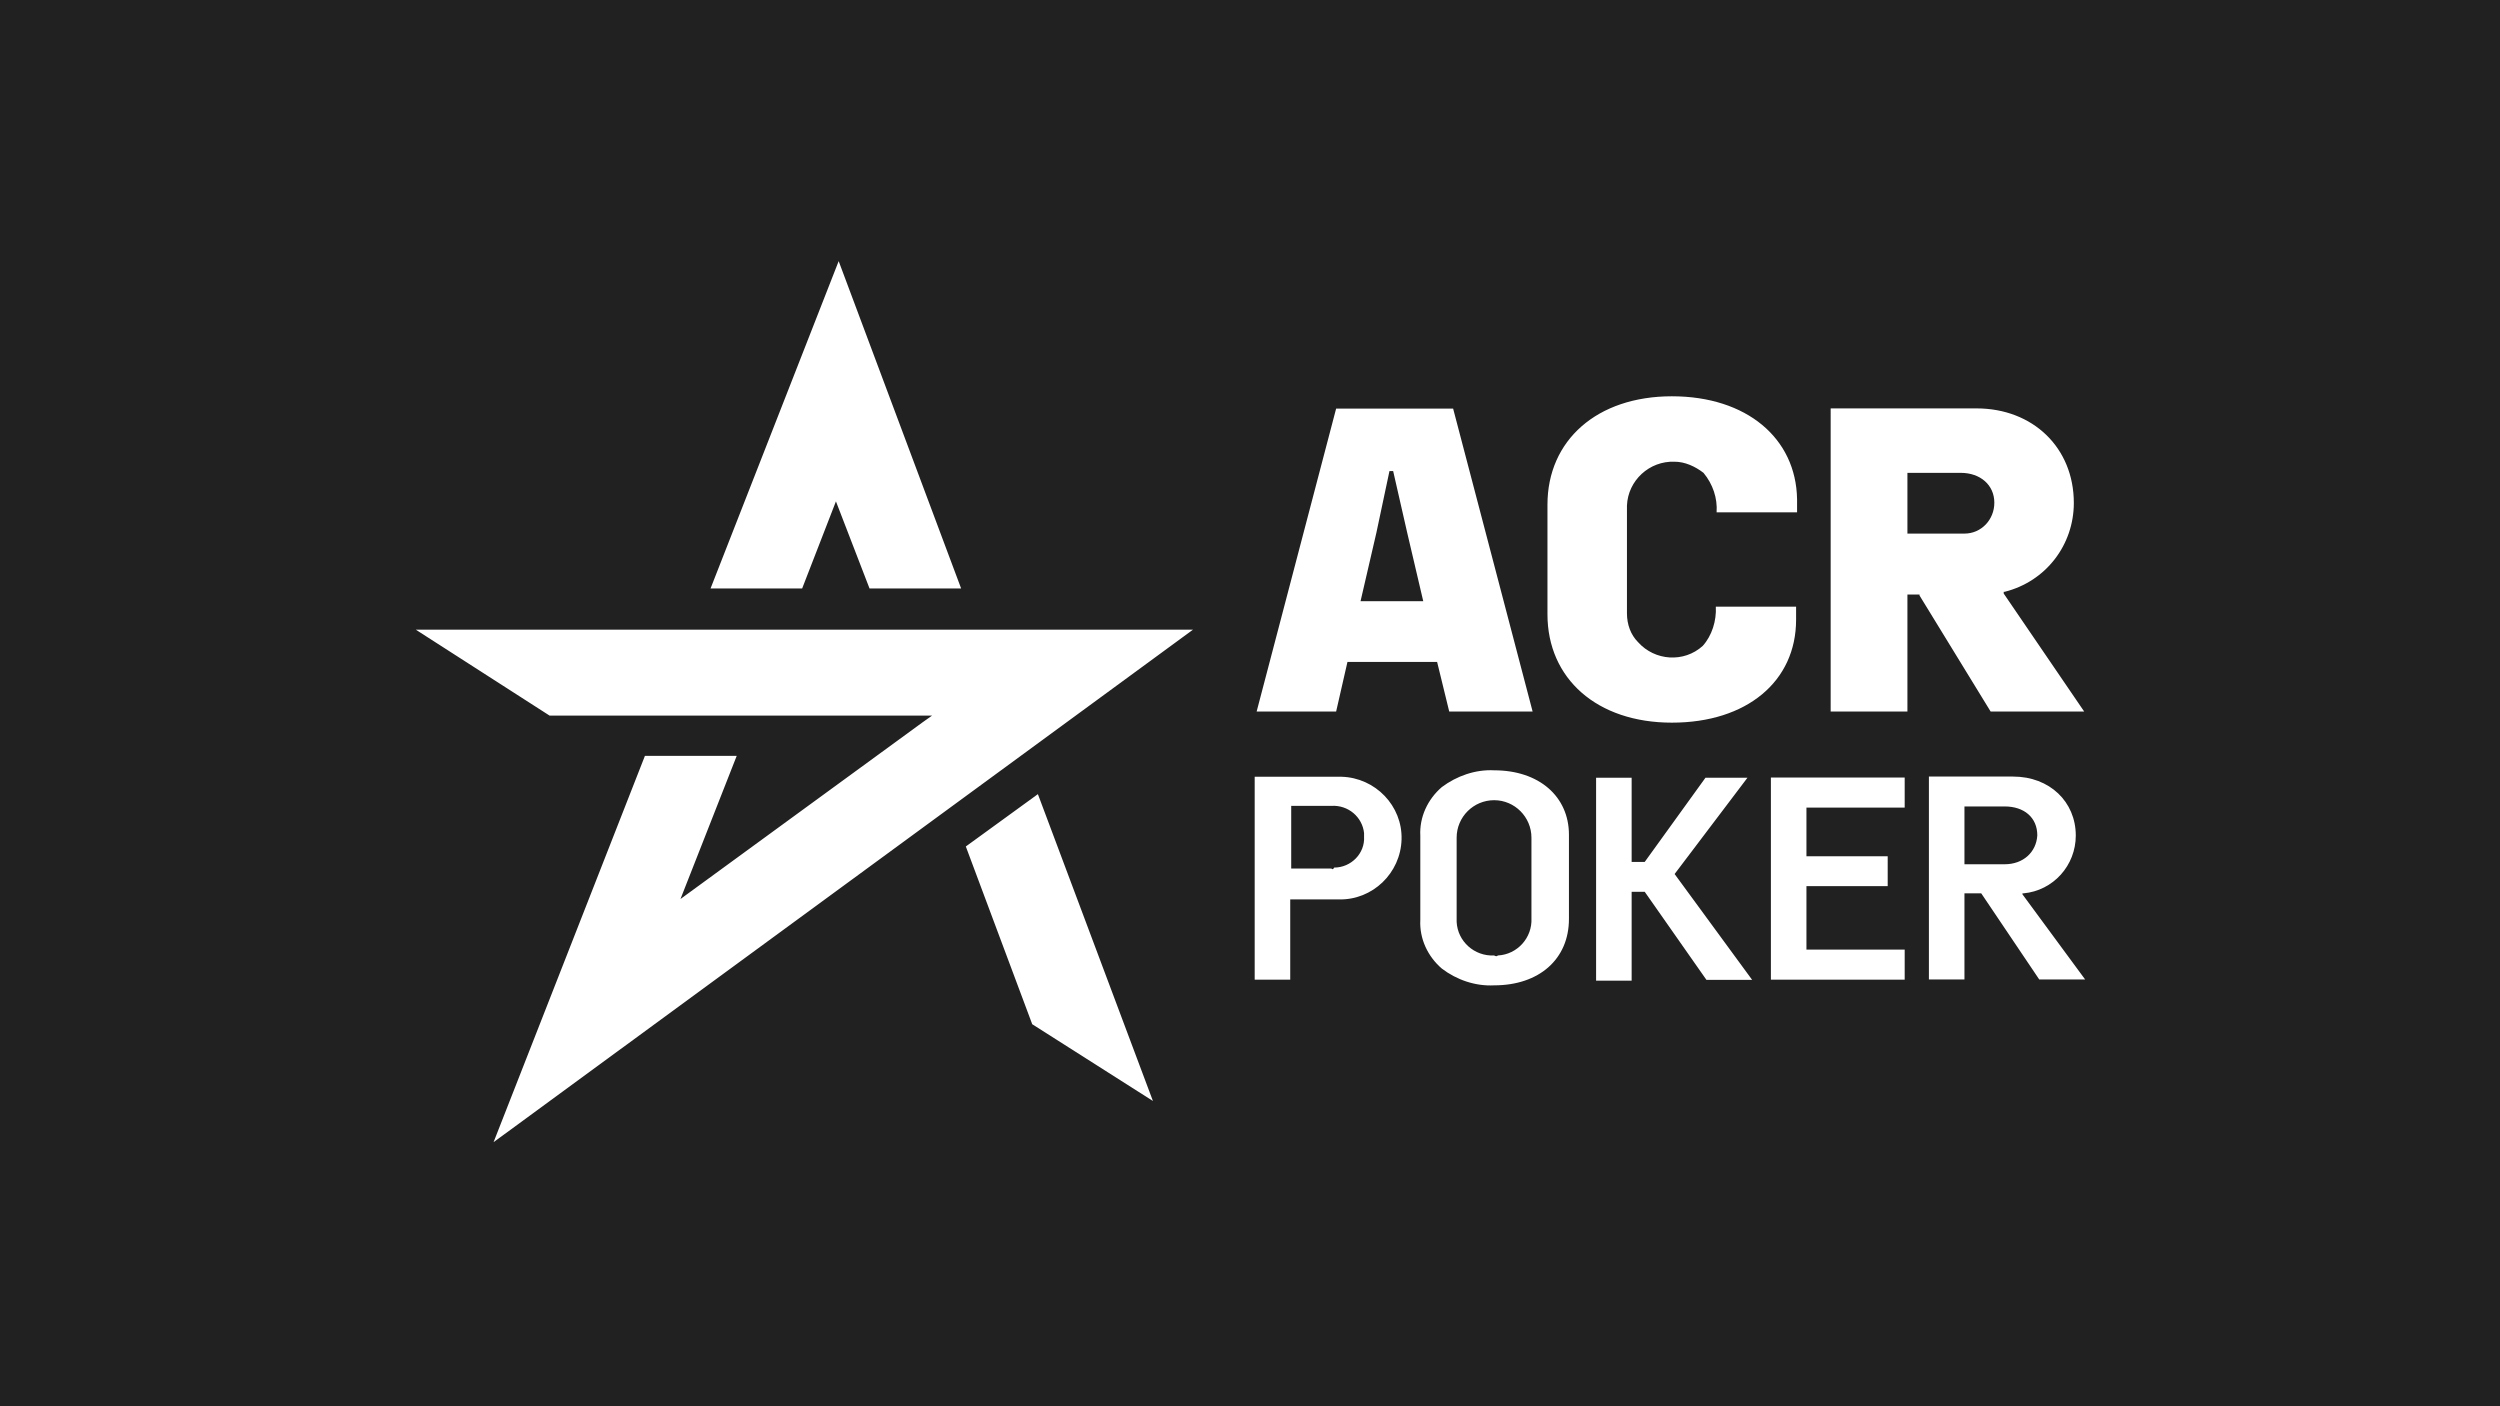<svg version="1.2" xmlns="http://www.w3.org/2000/svg" viewBox="0 0 1280 720" width="1280" height="720">
	<title>feat-img-lucky-red-svg</title>
	<style>
		.s0 { fill: #212121 } 
		.s1 { fill: #ffffff } 
	</style>
	<g id="Layer_1-2">
		<g>
			<path class="s0" d="m0 0h1280v720h-1280z"/>
		</g>
		<path fill-rule="evenodd" class="s1" d="m735.8 338.9h-45.9l-5.8 25.4h-40.7l40.7-155.1h59.9l40.7 155.1h-42.7zm-15.3-66.1l-7.2-31.6h-1.9l-6.7 31.6-8.1 35h32.1zm199.6-17.2v6.7h-41.2c0.5-7.2-1.9-14.4-6.7-20.2-4.3-3.3-9.5-5.7-14.8-5.7-12.9-0.5-23.9 9.6-24.4 22.5v55.1c0 5.7 1.9 11 5.7 14.8 8.6 9.6 23.5 10.6 33.1 1.9 4.7-5.2 7.1-12.9 6.7-20.1h41.1v6.7c0 31.6-25.3 52.7-63.6 52.7-38.3 0-63.7-22.5-63.7-55.5v-56.1c0-33 25.4-55.5 63.7-55.5 38.3 0 63.6 21.5 64.1 52.7zm62.7 49.3v-0.5h-6.2v59.9h-39.3v-155.2h74.7c28.8 0 49.8 20.1 49.8 48.4 0 21.5-14.3 40.2-35.4 45.5h-0.5v0.9l41.2 60.4h-47.9zm23-31.7c8.6 0 15.3-7.1 15.3-15.8 0-9.1-7.2-15.3-17.2-15.3h-27.3v31.1c0.9 0 28.7 0 29.2 0zm-363.4 124.5c0.5 0 44.1 0 44.5 0 17.3 0.5 31.2 14.9 30.7 32.1-0.5 17.3-14.9 31.1-32.1 30.7h-24.9v41.1h-18.2zm40.7 46.5c8.6 0 15.8-7.2 15.3-15.8 0-1 0-1.4 0-1.9-0.9-8.2-8.1-14.4-16.7-13.9h-20.6v32.1h20.6c0.4 0.5 0.9 0.5 1.4-0.5zm120.2-16.8v43.1c0 20.6-15.3 34-38.3 34-9.6 0.5-19.2-2.8-26.8-8.6-7.2-6.2-11.5-15.3-11-24.9v-43.1c-0.5-9.6 3.8-18.7 11-24.9 7.6-5.7 17.2-9.1 26.8-8.6 23 0 38.3 13.4 38.3 33zm-36.4 61.8c10-0.5 17.7-9.1 17.2-19.1v-41.2c0-10.6-8.6-19.2-19.1-19.2-10.6 0-19.2 8.6-19.2 19.2 0 0.5 0 42.6 0 43.1 0.5 10 9.1 17.7 19.2 17.2 0.9 0.5 1.4 0.5 1.9 0zm75.2-32.6h-6.7v45.5h-18.2v-103.9h18.2v43.1h6.7l31.1-43.1h21.5l-37.3 49.3 39.7 54.2h-23.4zm64.6-58.5h68.5v15.4h-50.3v24.9h41.6v15.3h-41.6v32.5h50.3v15.4h-68.5zm107.7 59.3h-8.6v44.1h-18.2v-103.9h43.1c18.7 0 32.1 12.9 32.1 30.2 0 15.3-11.5 28.2-26.8 29.6h-0.5v0.5l32.1 43.6h-23.5zm28.7-29.7c0-9.1-6.7-14.8-16.7-14.8h-20.6v29.6h20.6c9.5 0 16.2-6.2 16.7-14.8zm-665.9-40.7l-28.8 73.3 124-90.5 4.8-3.4h-195.8l-68.5-44h397.9l-358.1 262.4 77.5-197.8zm117.3 46.4l36.9-26.8 58.9 157.1-61.8-39.3zm-66.5-176.7l-17.3 44.6h-46.9l65.6-167.6 62.7 167.6h-46.9z"/>
	</g>
</svg>